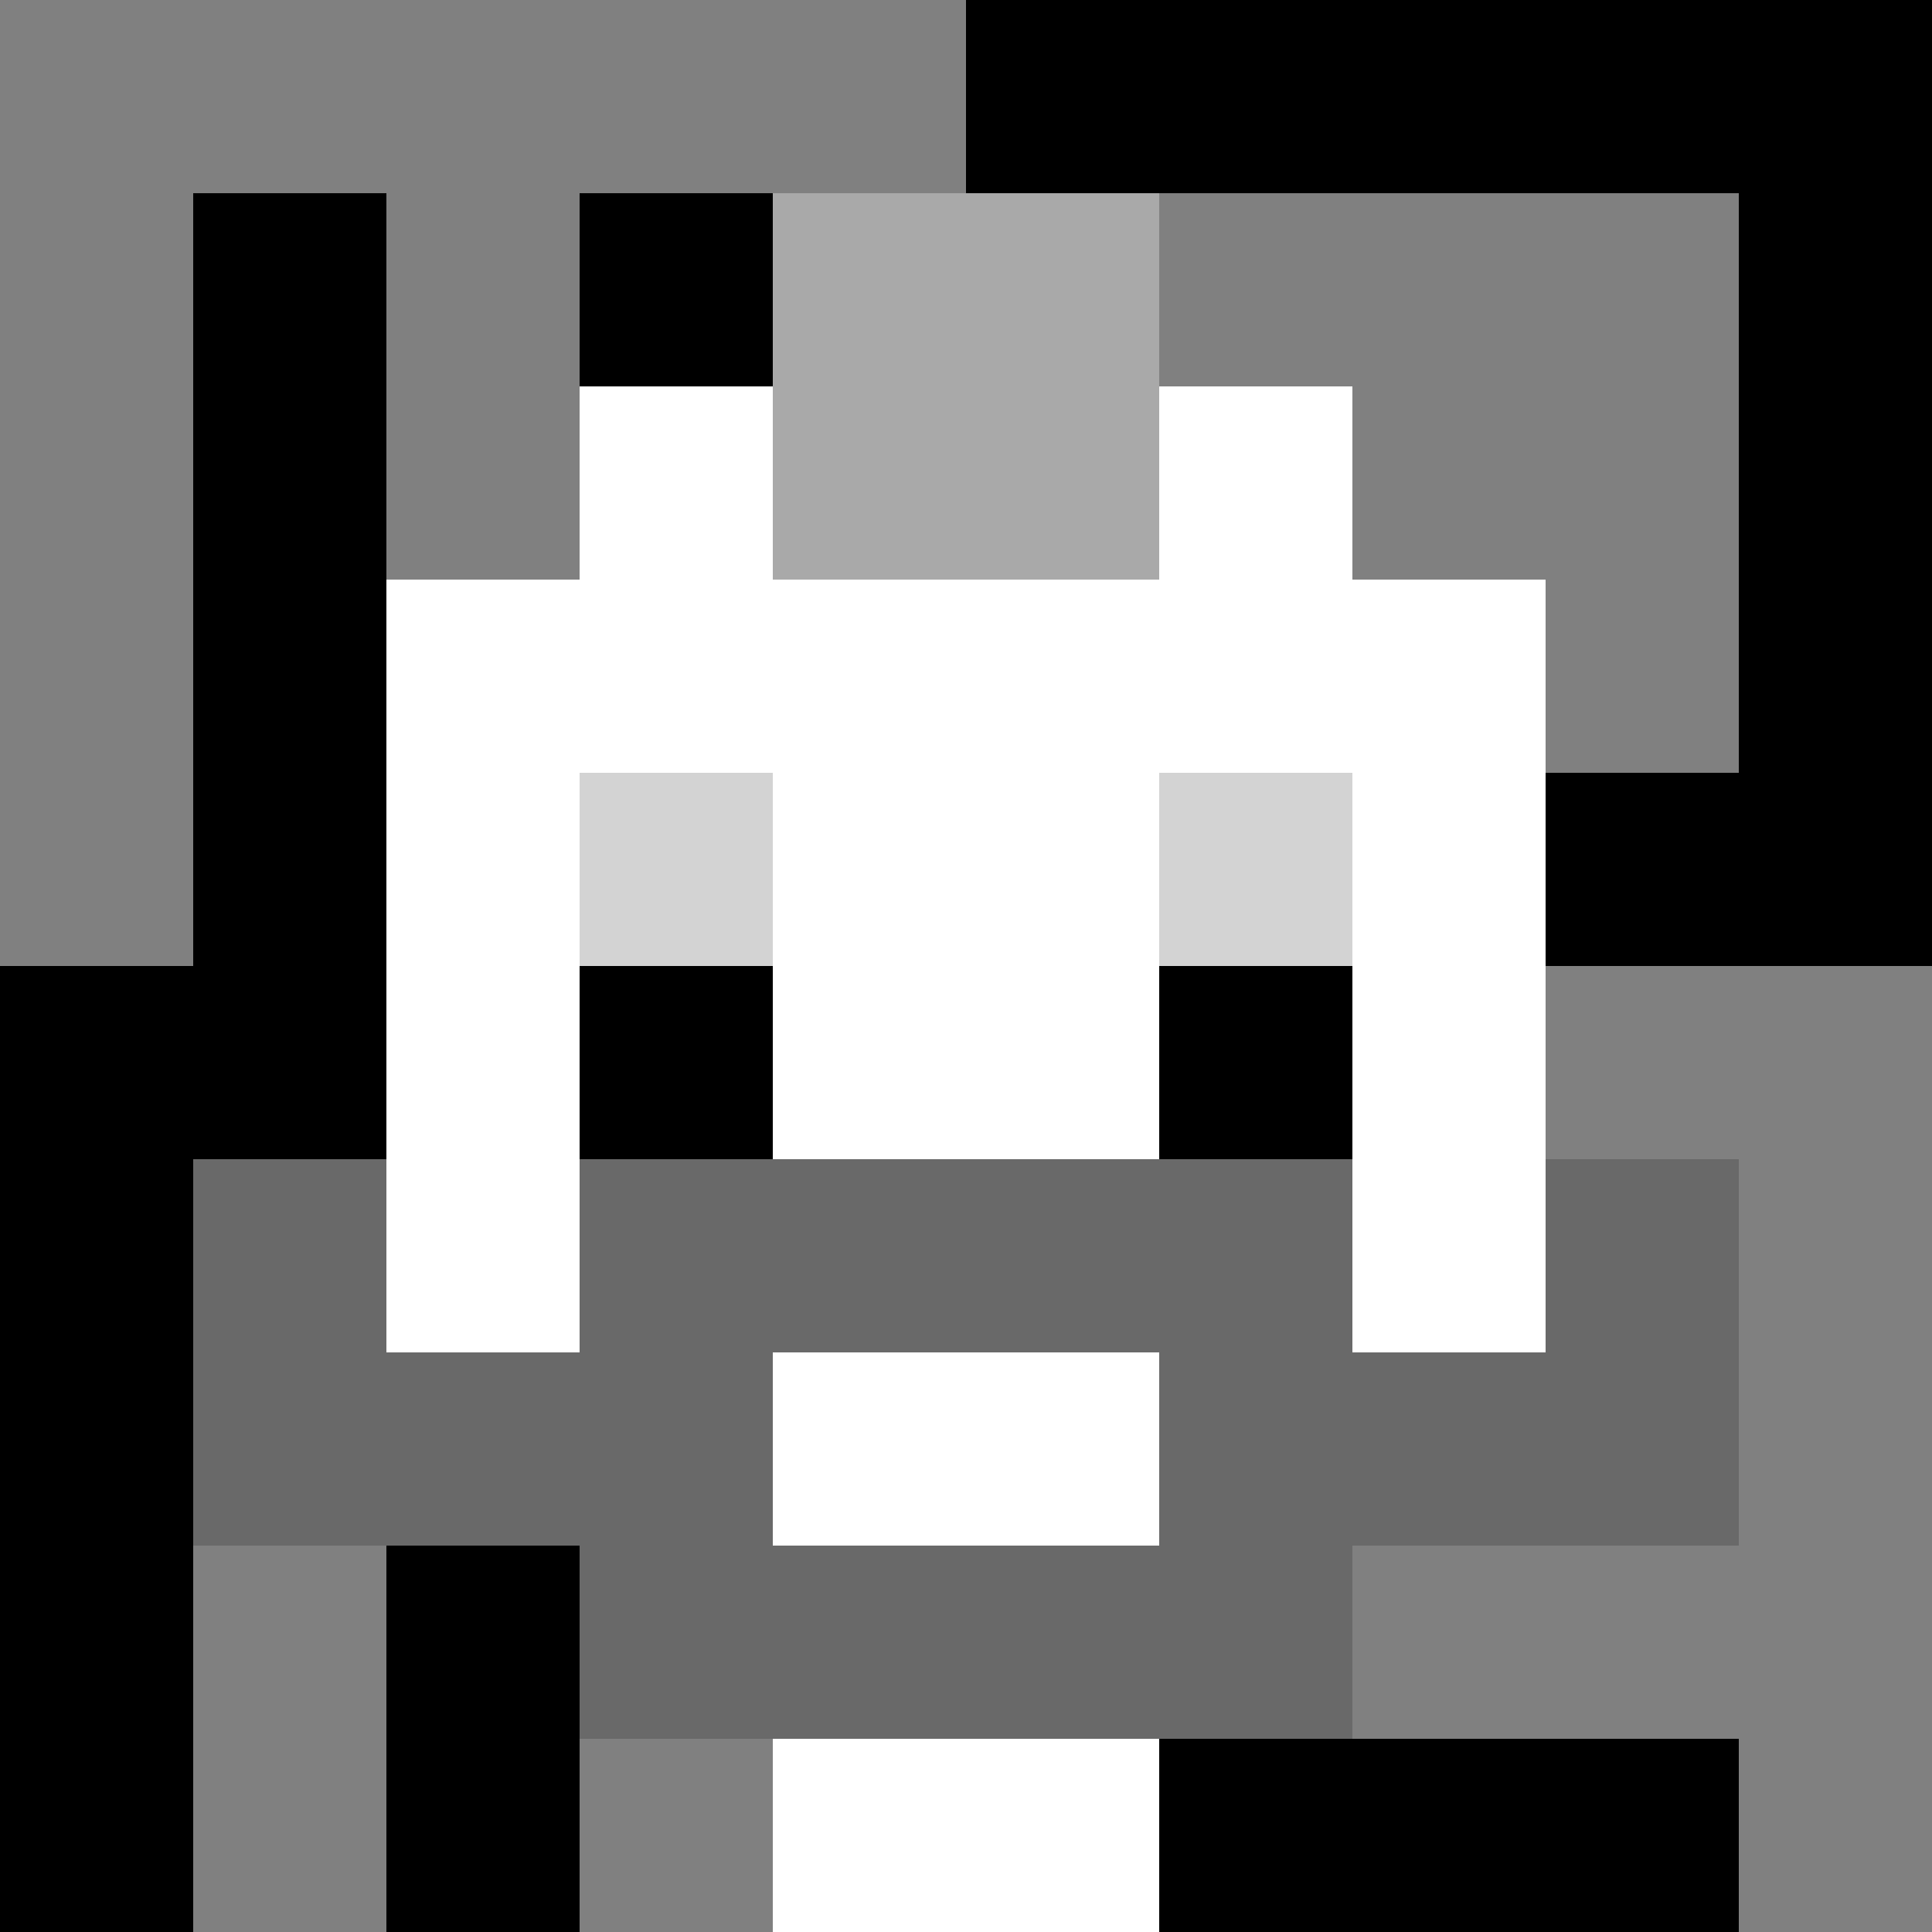 <svg xmlns="http://www.w3.org/2000/svg" version="1.1" width="600" height="600" viewBox="0 0 966 966">
  <title>'goose-pfp-punk' by Dmitri Cherniak</title>
  <desc>The Goose Is Loose (Black Edition)</desc>
  <rect width="100%" height="100%" fill="#7272cc"/>
  <g>
    <g id="0-0">
      <rect x="0" y="0" height="966" width="966" fill="#000000"/>
      <g>
        <rect id="0-0-0-0-5-1" x="0" y="0" width="483" height="96.6" fill="#808080"/>
        <rect id="0-0-0-0-1-5" x="0" y="0" width="96.6" height="483" fill="#808080"/>
        <rect id="0-0-2-0-1-5" x="193.2" y="0" width="96.6" height="483" fill="#808080"/>
        <rect id="0-0-4-0-1-5" x="386.4" y="0" width="96.6" height="483" fill="#808080"/>
        <rect id="0-0-6-1-3-3" x="579.6" y="96.6" width="289.8" height="289.8" fill="#808080"/>
        <rect id="0-0-1-6-1-4" x="96.6" y="579.6" width="96.6" height="386.4" fill="#808080"/>
        <rect id="0-0-3-6-1-4" x="289.8" y="579.6" width="96.6" height="386.4" fill="#808080"/>
        <rect id="0-0-5-5-5-1" x="483" y="483" width="483" height="96.6" fill="#808080"/>
        <rect id="0-0-5-8-5-1" x="483" y="772.8" width="483" height="96.6" fill="#808080"/>
        <rect id="0-0-5-5-1-5" x="483" y="483" width="96.6" height="483" fill="#808080"/>
        <rect id="0-0-9-5-1-5" x="869.4" y="483" width="96.6" height="483" fill="#808080"/>
      </g>
      <g>
        <rect id="0-0-3-2-4-7" x="289.8" y="193.2" width="386.4" height="676.2" fill="#FFFFFF"/>
        <rect id="0-0-2-3-6-5" x="193.2" y="289.8" width="579.6" height="483" fill="#FFFFFF"/>
        <rect id="0-0-4-8-2-2" x="386.4" y="772.8" width="193.2" height="193.2" fill="#FFFFFF"/>
        <rect id="0-0-1-6-8-1" x="96.6" y="579.6" width="772.8" height="96.6" fill="#FFFFFF"/>
        <rect id="0-0-1-7-8-1" x="96.6" y="676.2" width="772.8" height="96.6" fill="#696969"/>
        <rect id="0-0-3-6-4-3" x="289.8" y="579.6" width="386.4" height="289.8" fill="#696969"/>
        <rect id="0-0-4-7-2-1" x="386.4" y="676.2" width="193.2" height="96.6" fill="#FFFFFF"/>
        <rect id="0-0-1-6-1-2" x="96.6" y="579.6" width="96.6" height="193.2" fill="#696969"/>
        <rect id="0-0-8-6-1-2" x="772.8" y="579.6" width="96.6" height="193.2" fill="#696969"/>
        <rect id="0-0-3-4-1-1" x="289.8" y="386.4" width="96.6" height="96.6" fill="#D3D3D3"/>
        <rect id="0-0-6-4-1-1" x="579.6" y="386.4" width="96.6" height="96.6" fill="#D3D3D3"/>
        <rect id="0-0-3-5-1-1" x="289.8" y="483" width="96.6" height="96.6" fill="#000000"/>
        <rect id="0-0-6-5-1-1" x="579.6" y="483" width="96.6" height="96.6" fill="#000000"/>
        <rect id="0-0-4-1-2-2" x="386.4" y="96.6" width="193.2" height="193.2" fill="#A9A9A9"/>
      </g>

    </g>
  </g>
</svg>